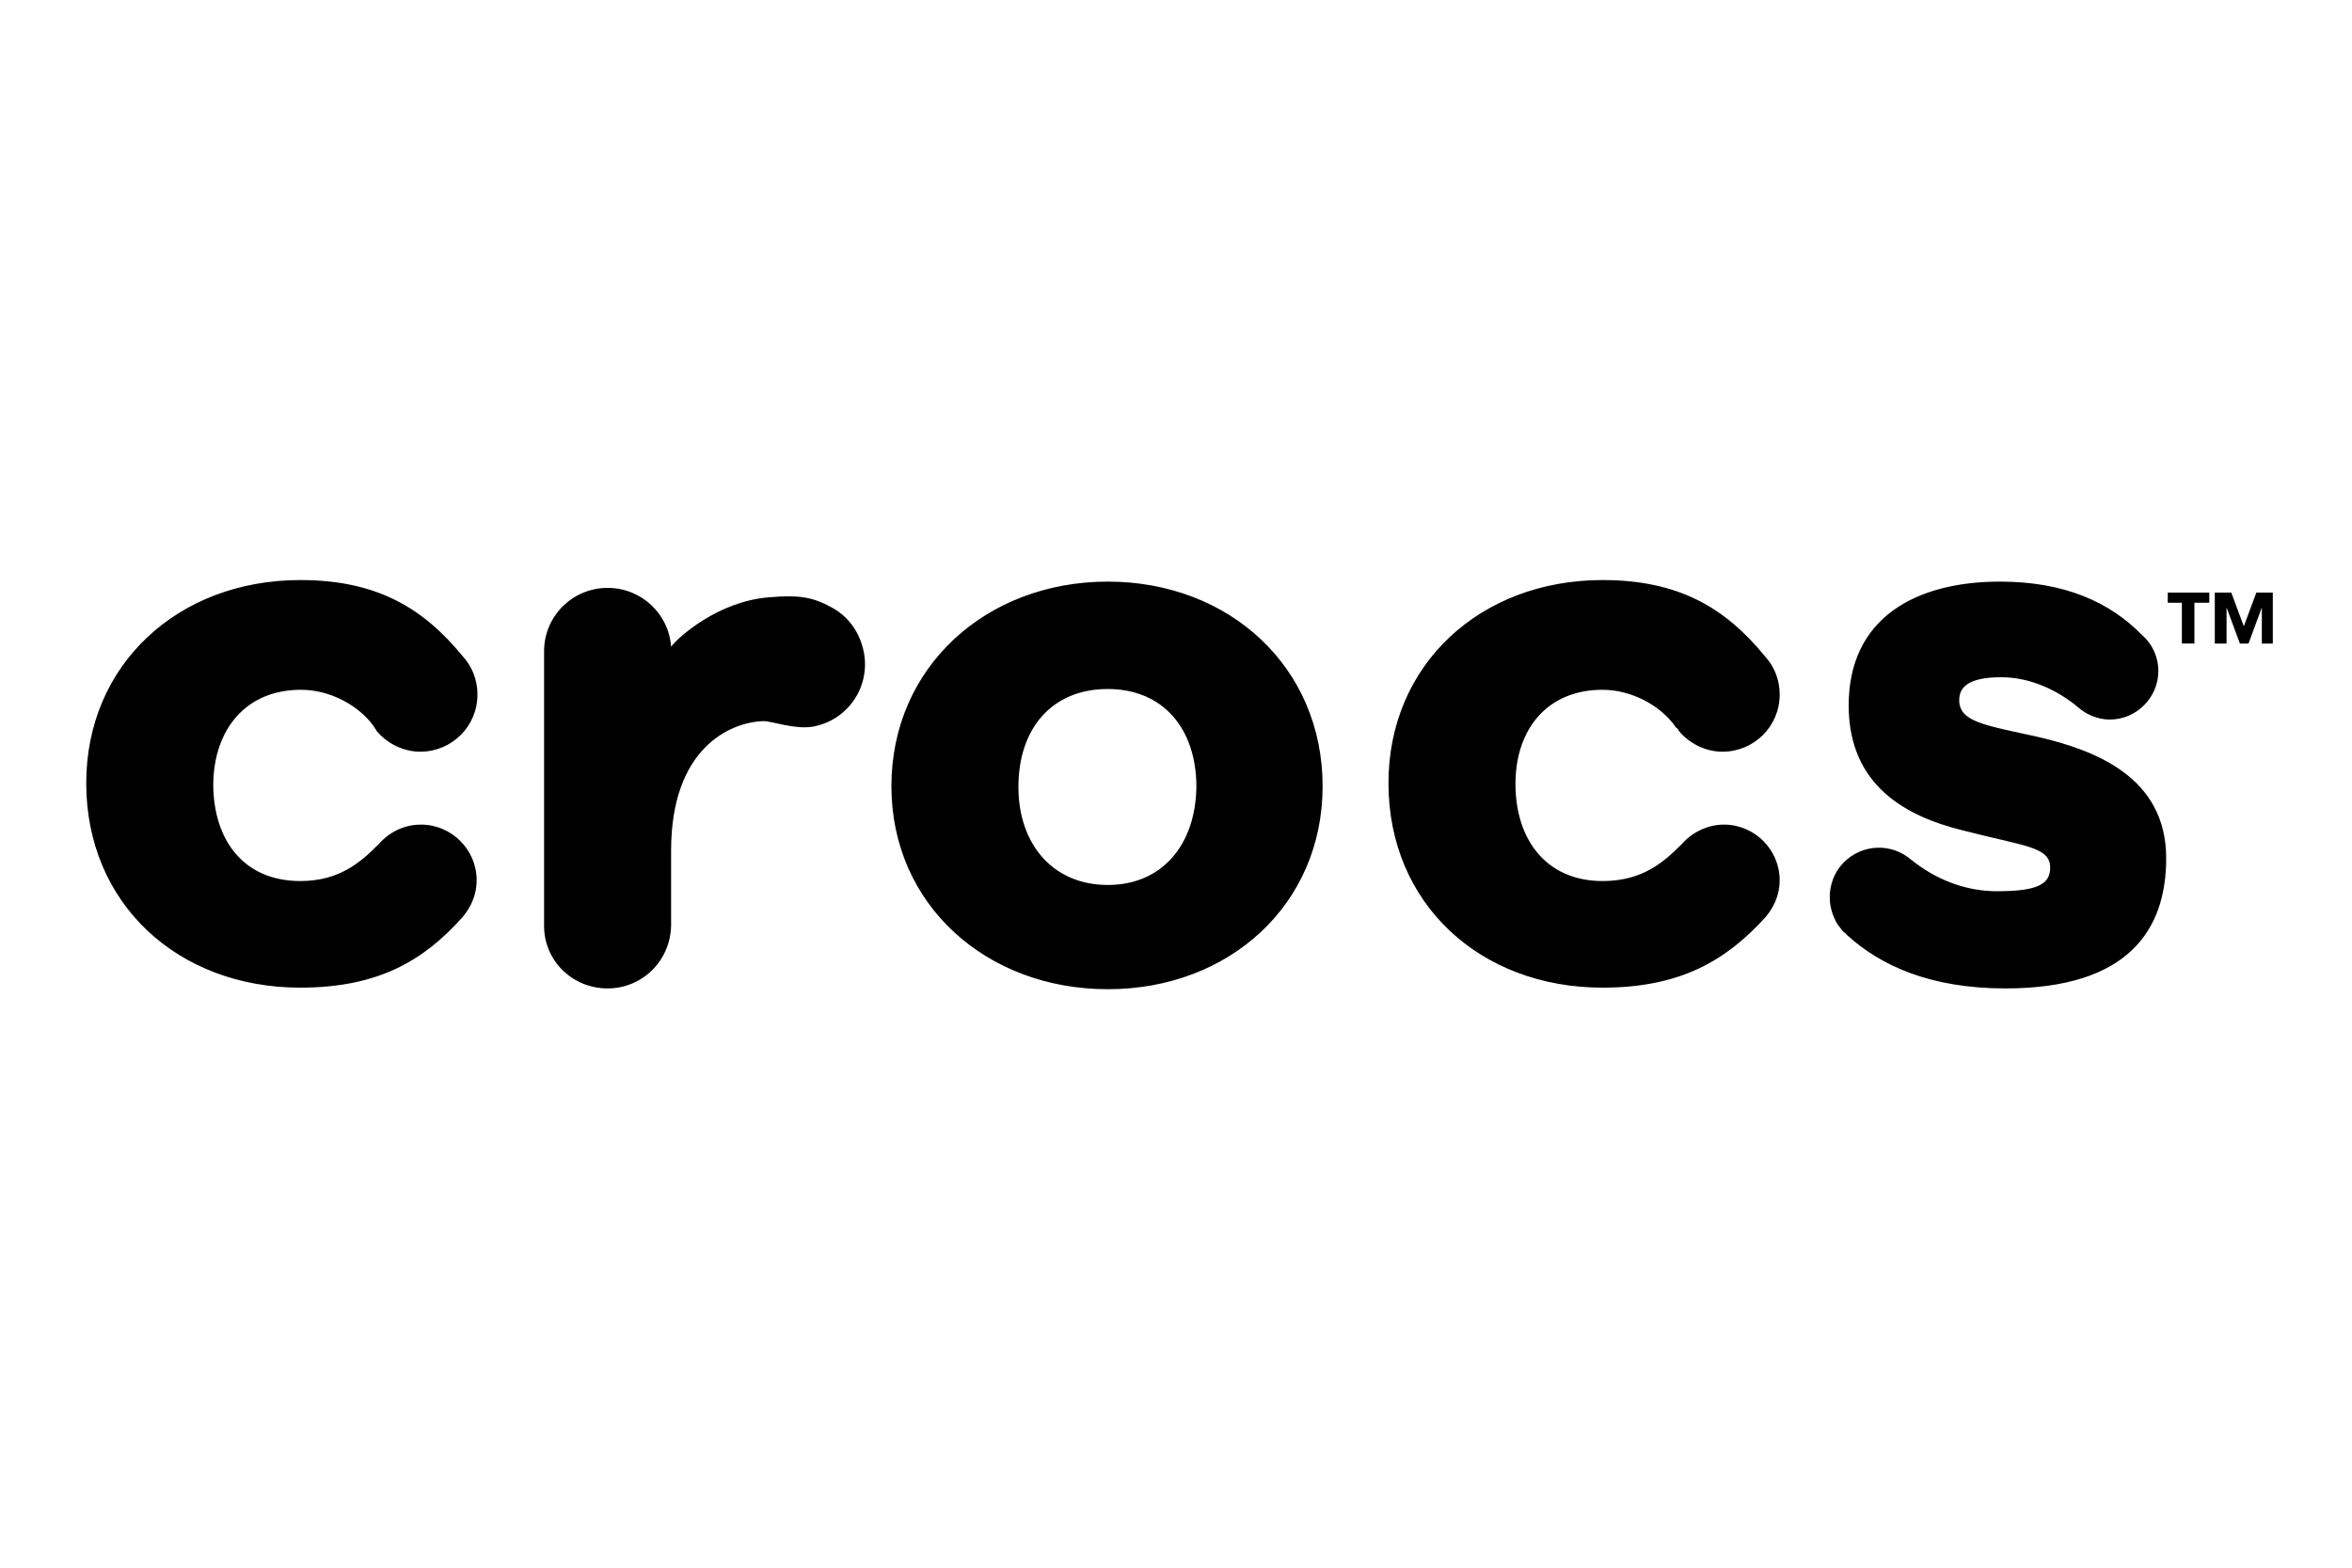 <?xml version="1.0" encoding="utf-8"?>
<!-- Generator: Adobe Illustrator 27.8.0, SVG Export Plug-In . SVG Version: 6.00 Build 0)  -->
<svg version="1.1" id="Calque_1" xmlns="http://www.w3.org/2000/svg" xmlns:xlink="http://www.w3.org/1999/xlink" x="0px" y="0px"
	 viewBox="0 0 300 200" style="enable-background:new 0 0 300 200;" xml:space="preserve">
<g>
	<path d="M204.4,88c3.7,0,7.4,2,9.3,4.7c0,0.1,0.1,0.1,0.2,0.2c0.1,0.1,0.2,0.2,0.2,0.3l0,0c1.3,1.6,3.4,2.7,5.6,2.7
		c4,0,7.3-3.2,7.3-7.3c0-1.9-0.7-3.6-1.9-4.9c-5-6.1-10.9-9.7-20.7-9.7c-15.6,0-27.3,10.8-27.3,25.9c0,15.4,11.7,26.1,27.3,26.1
		c10,0,15.8-3.5,20.8-9l0,0c1.1-1.3,1.8-2.9,1.8-4.7c0-3.9-3.2-7.1-7.1-7.1c-2.1,0-4.1,1-5.4,2.5c-2.3,2.3-5,4.7-10.1,4.7
		c-7.1,0-11.1-5.2-11.1-12.4C193.3,93.1,197.3,88,204.4,88 M259.9,94c-6.8-1.5-10-1.9-10-4.7c0-2,1.8-2.9,5.4-2.9
		c3.8,0,7.3,1.8,9.6,3.7l0,0c1.1,1,2.6,1.7,4.2,1.7c3.4,0,6.2-2.8,6.2-6.2c0-1.8-0.8-3.5-2.1-4.6c-4.1-4.2-9.9-6.8-18.1-6.8
		c-10.7,0-19.3,4.6-19.3,15.8c0,10.4,7.6,14.2,14.4,15.9c8.1,2.1,11.3,2.1,11.3,4.8c0,2.1-1.6,3-6.8,3c-4,0-7.8-1.5-10.9-4l0.1,0.1
		c0,0,0,0,0,0c-2.5-2.3-6.4-2.2-8.8,0.3c-1.9,2-2.2,5-1,7.3c0,0.1,0.1,0.2,0.1,0.2c0.1,0.2,0.2,0.4,0.4,0.6c0.1,0.1,0.2,0.3,0.3,0.4
		c0.1,0.1,0.2,0.3,0.4,0.4c0.1,0.1,0.2,0.2,0.3,0.3c4.3,3.9,10.6,6.8,20.2,6.8c15.7,0,20.5-7.5,20.5-16.6
		C276.3,99.1,267.2,95.7,259.9,94 M38.4,88c3.7,0,7.4,2,9.3,4.7c0,0.1,0.1,0.1,0.1,0.2c0.1,0.1,0.2,0.2,0.2,0.3l0,0
		c1.3,1.6,3.4,2.7,5.6,2.7c4,0,7.3-3.2,7.3-7.3c0-1.9-0.7-3.6-1.9-4.9c-5-6.1-10.9-9.7-20.7-9.7c-15.6,0-27.3,10.8-27.3,25.9
		c0,15.4,11.7,26.1,27.3,26.1c10,0,15.8-3.5,20.7-9l0,0c1.1-1.3,1.8-2.9,1.8-4.7c0-3.9-3.2-7.1-7.1-7.1c-2.2,0-4.1,1-5.4,2.5
		c-2.3,2.3-5,4.7-10,4.7c-7.2,0-11.1-5.2-11.1-12.4C27.3,93.1,31.3,88,38.4,88 M141.3,112.9c-7,0-11.4-5.2-11.4-12.5
		c0-7.5,4.3-12.5,11.4-12.5c7,0,11.3,5,11.3,12.5C152.5,107.7,148.3,112.9,141.3,112.9 M141.3,74.2c-15.5,0-27.6,10.9-27.6,26.1
		c0,15.1,12.1,25.9,27.6,25.9c15.5,0,27.4-10.8,27.4-25.9C168.7,85.1,156.8,74.2,141.3,74.2 M105.9,77.4c-2.4-1.3-4.2-1.5-7.8-1.2
		c-6.5,0.5-11.6,5.1-12.5,6.3v0.3c0-0.1,0-0.2,0-0.3h0v0c-0.3-4.2-3.8-7.5-8.1-7.5c-4.4,0-8,3.5-8.1,7.9v35.4
		c0.1,4.4,3.7,7.8,8.1,7.8c4.4,0,8-3.5,8.1-8v-9.6c0-13.1,7.6-16.4,11.8-16.5c1.1,0,4,1.1,6.3,0.7c4.4-0.8,7.3-5,6.5-9.4
		C109.7,80.6,108.1,78.5,105.9,77.4"/>
	<path d="M279.9,76.9v5.2h-1.6v-5.2h-1.8v-1.3h5.3v1.3H279.9z M288.5,82.1v-4.6h0l-1.7,4.6h-1.1l-1.7-4.6h0v4.6h-1.5v-6.5h2.1
		l1.6,4.3l1.6-4.3h2.1v6.5H288.5z"/>
</g>
</svg>
